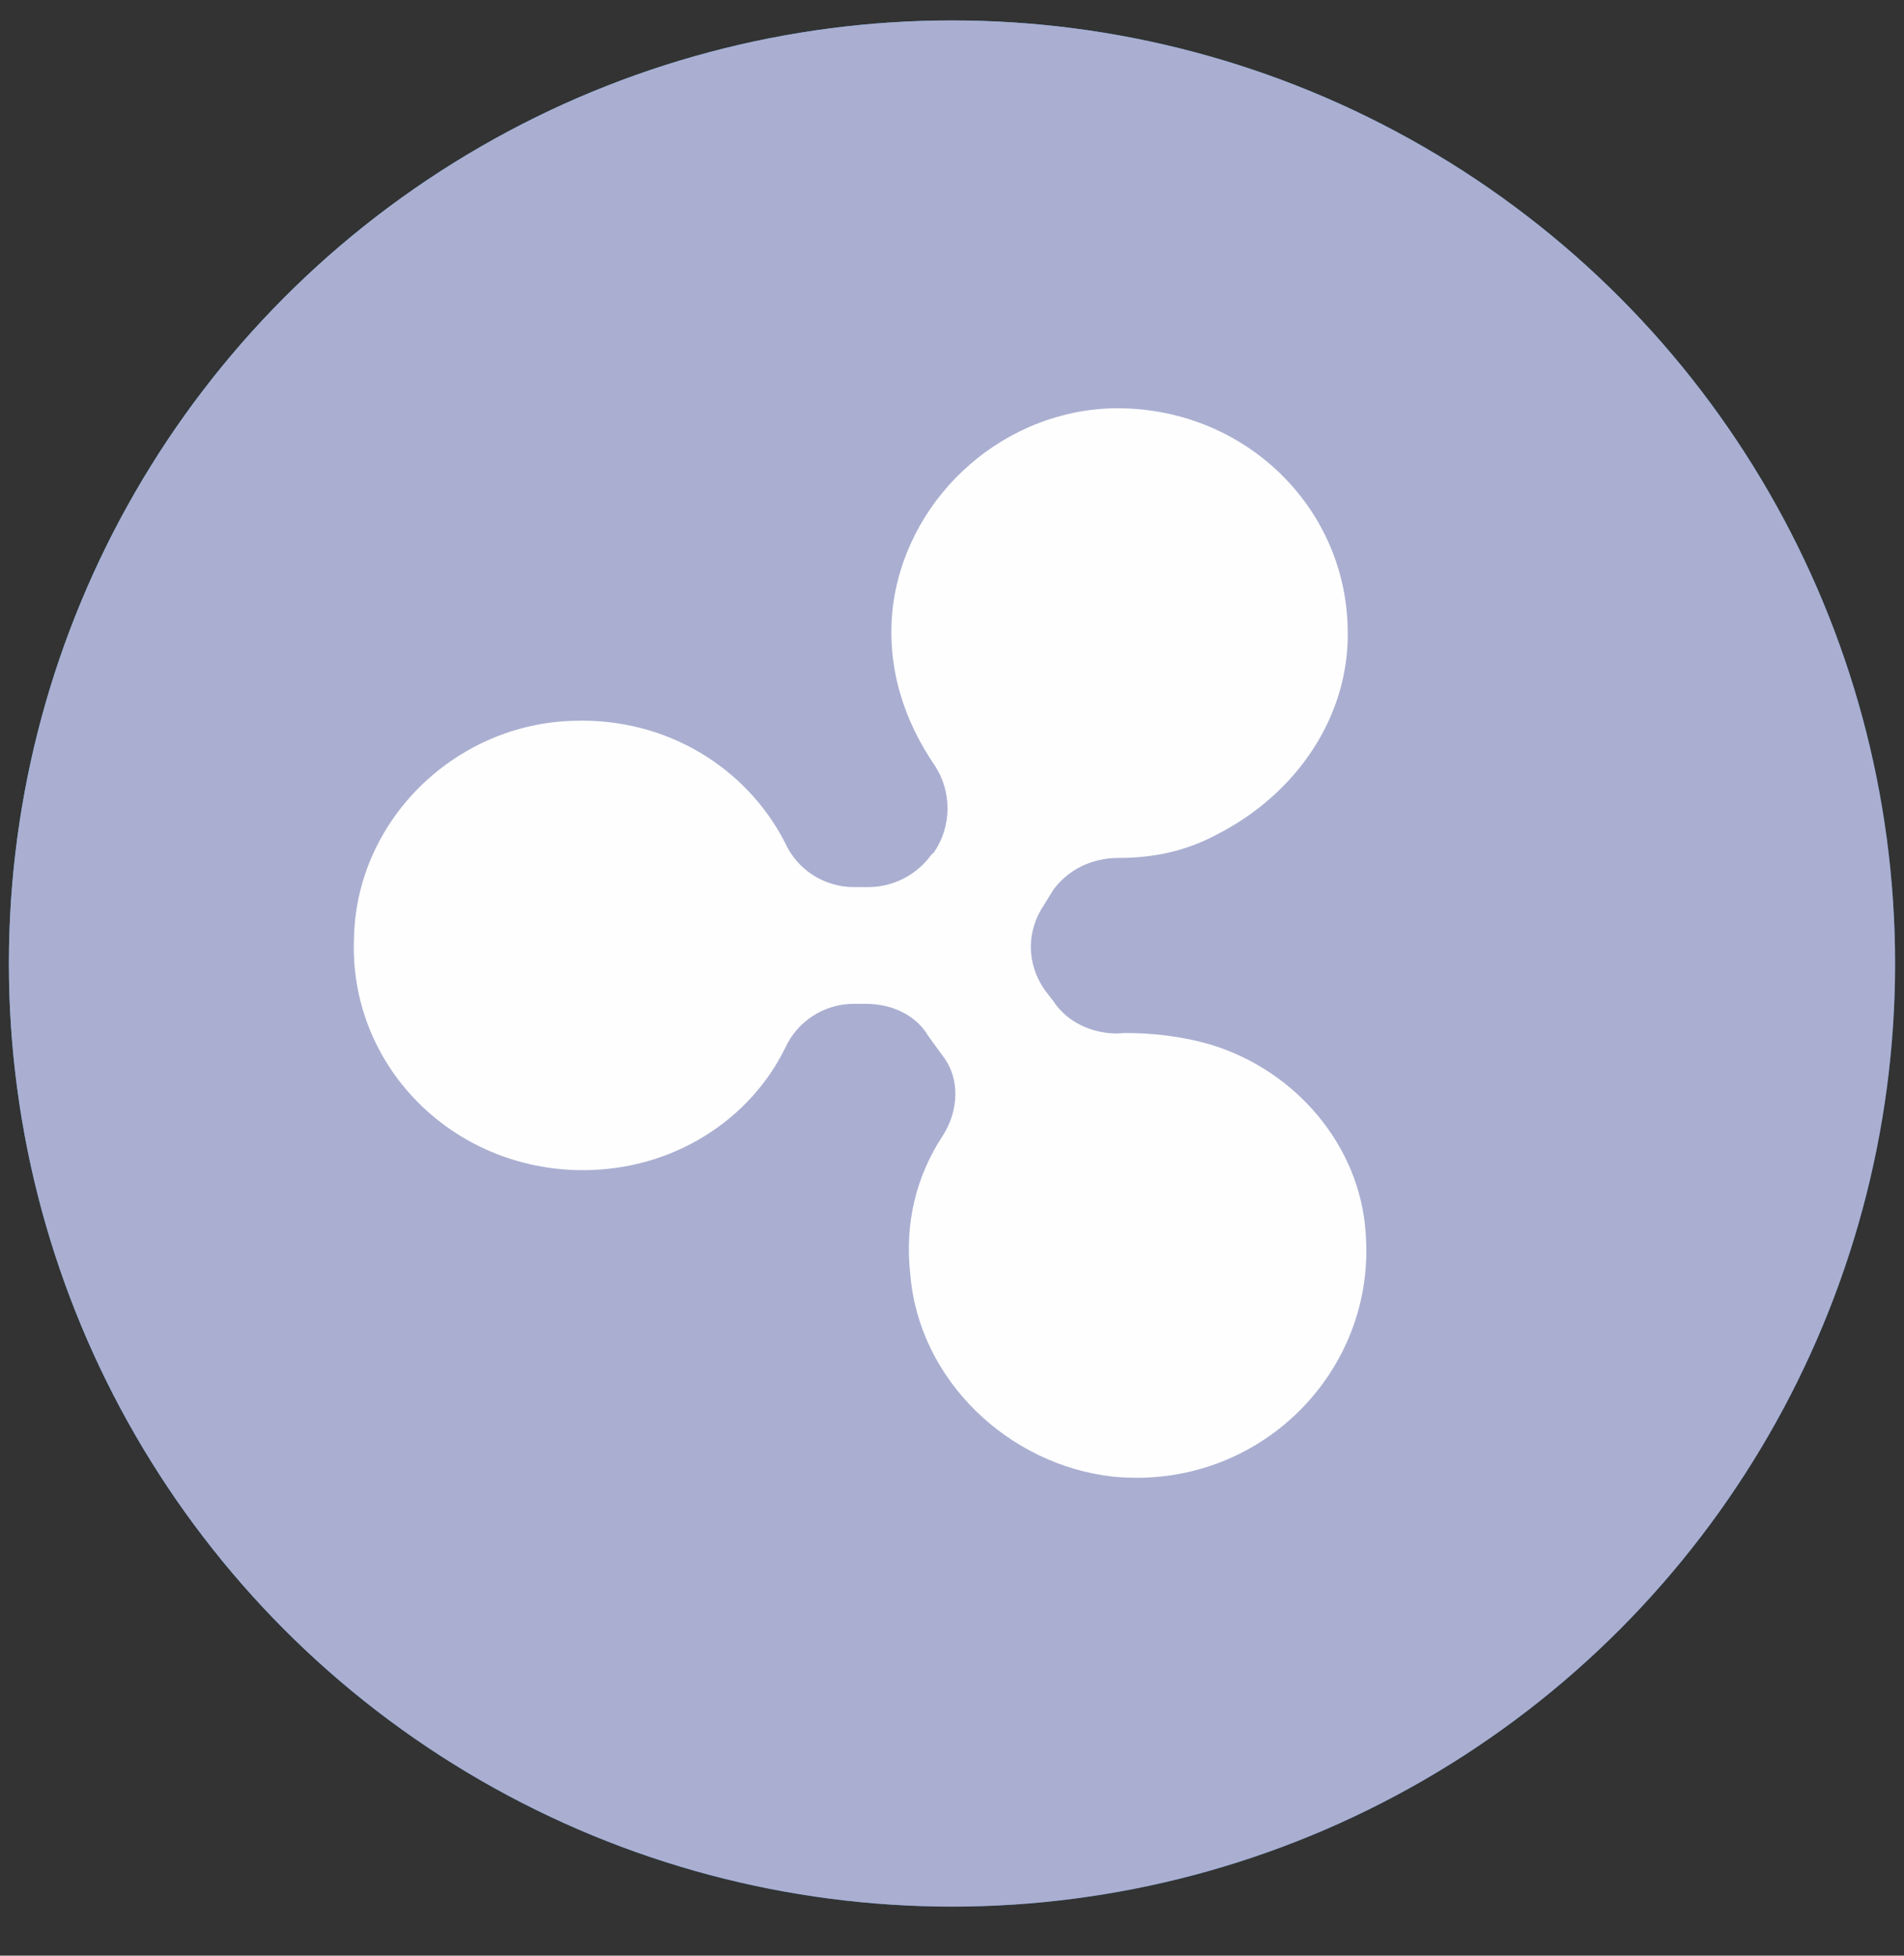 <?xml version="1.0" encoding="UTF-8"?>
<svg width="37px" height="38px" viewBox="0 0 37 38" version="1.1" xmlns="http://www.w3.org/2000/svg" xmlns:xlink="http://www.w3.org/1999/xlink">
    <rect x="0" y="0" width="37" height="38" fill="#333333" stroke="none"/>
    <!-- Generator: sketchtool 47.1 (45422) - http://www.bohemiancoding.com/sketch -->
    <title>4D84E4A6-F12A-413F-A8E8-658E0F7C0075</title>
    <desc>Created with sketchtool.</desc>
    <defs>
        <linearGradient x1="10.158%" y1="20.383%" x2="86.971%" y2="74.769%" id="linearGradient-1">
            <stop stop-color="#4CB2E0" offset="0%"></stop>
            <stop stop-color="#256C9E" offset="100%"></stop>
        </linearGradient>
        <ellipse id="path-2" cx="18.5" cy="18.722" rx="18.327" ry="18.325"></ellipse>
    </defs>
    <g id="Page-1" stroke="none" stroke-width="1" fill="none" fill-rule="evenodd">
        <g id="Merit-Feature-Compare" transform="translate(-876, -2823)" fill-rule="nonzero">
            <g id="Ripple" transform="translate(876, 2823)">
                <g id="Oval">
                    <use fill="url(#linearGradient-1)" fill-rule="evenodd" xlink:href="#path-2"></use>
                    <use fill="#AAAFD1" fill-rule="evenodd" xlink:href="#path-2"></use>
                </g>
                <path d="M23.53,20.299 C22.952,20.129 22.373,20.072 21.853,20.072 C21.333,20.129 20.755,19.902 20.466,19.448 L20.292,19.222 C19.945,18.711 19.945,18.088 20.292,17.577 L20.466,17.294 C20.755,16.897 21.217,16.67 21.738,16.67 C22.373,16.67 23.009,16.557 23.645,16.216 C25.206,15.423 26.247,13.892 26.189,12.191 C26.131,9.753 24.05,7.825 21.506,7.938 C19.367,8.052 17.575,9.753 17.344,11.85 C17.228,12.984 17.575,14.005 18.153,14.856 C18.5,15.366 18.5,16.046 18.153,16.557 L18.095,16.613 C17.806,17.01 17.344,17.237 16.881,17.237 L16.592,17.237 C16.014,17.237 15.494,16.897 15.262,16.387 C14.511,14.912 12.95,13.948 11.158,14.005 C8.845,14.062 6.938,15.933 6.88,18.201 C6.764,20.696 8.787,22.737 11.331,22.737 C13.066,22.737 14.569,21.773 15.262,20.356 C15.494,19.845 16.014,19.505 16.592,19.505 L16.823,19.505 C17.344,19.505 17.806,19.732 18.038,20.129 L18.327,20.526 C18.673,20.979 18.616,21.603 18.327,22.057 C17.806,22.85 17.575,23.758 17.691,24.778 C17.864,26.819 19.598,28.464 21.622,28.691 C24.455,28.974 26.767,26.649 26.536,23.928 C26.42,22.283 25.206,20.809 23.53,20.299 Z" id="Shape" fill="#FEFEFE"></path>
            </g>
        </g>
    </g>
</svg>